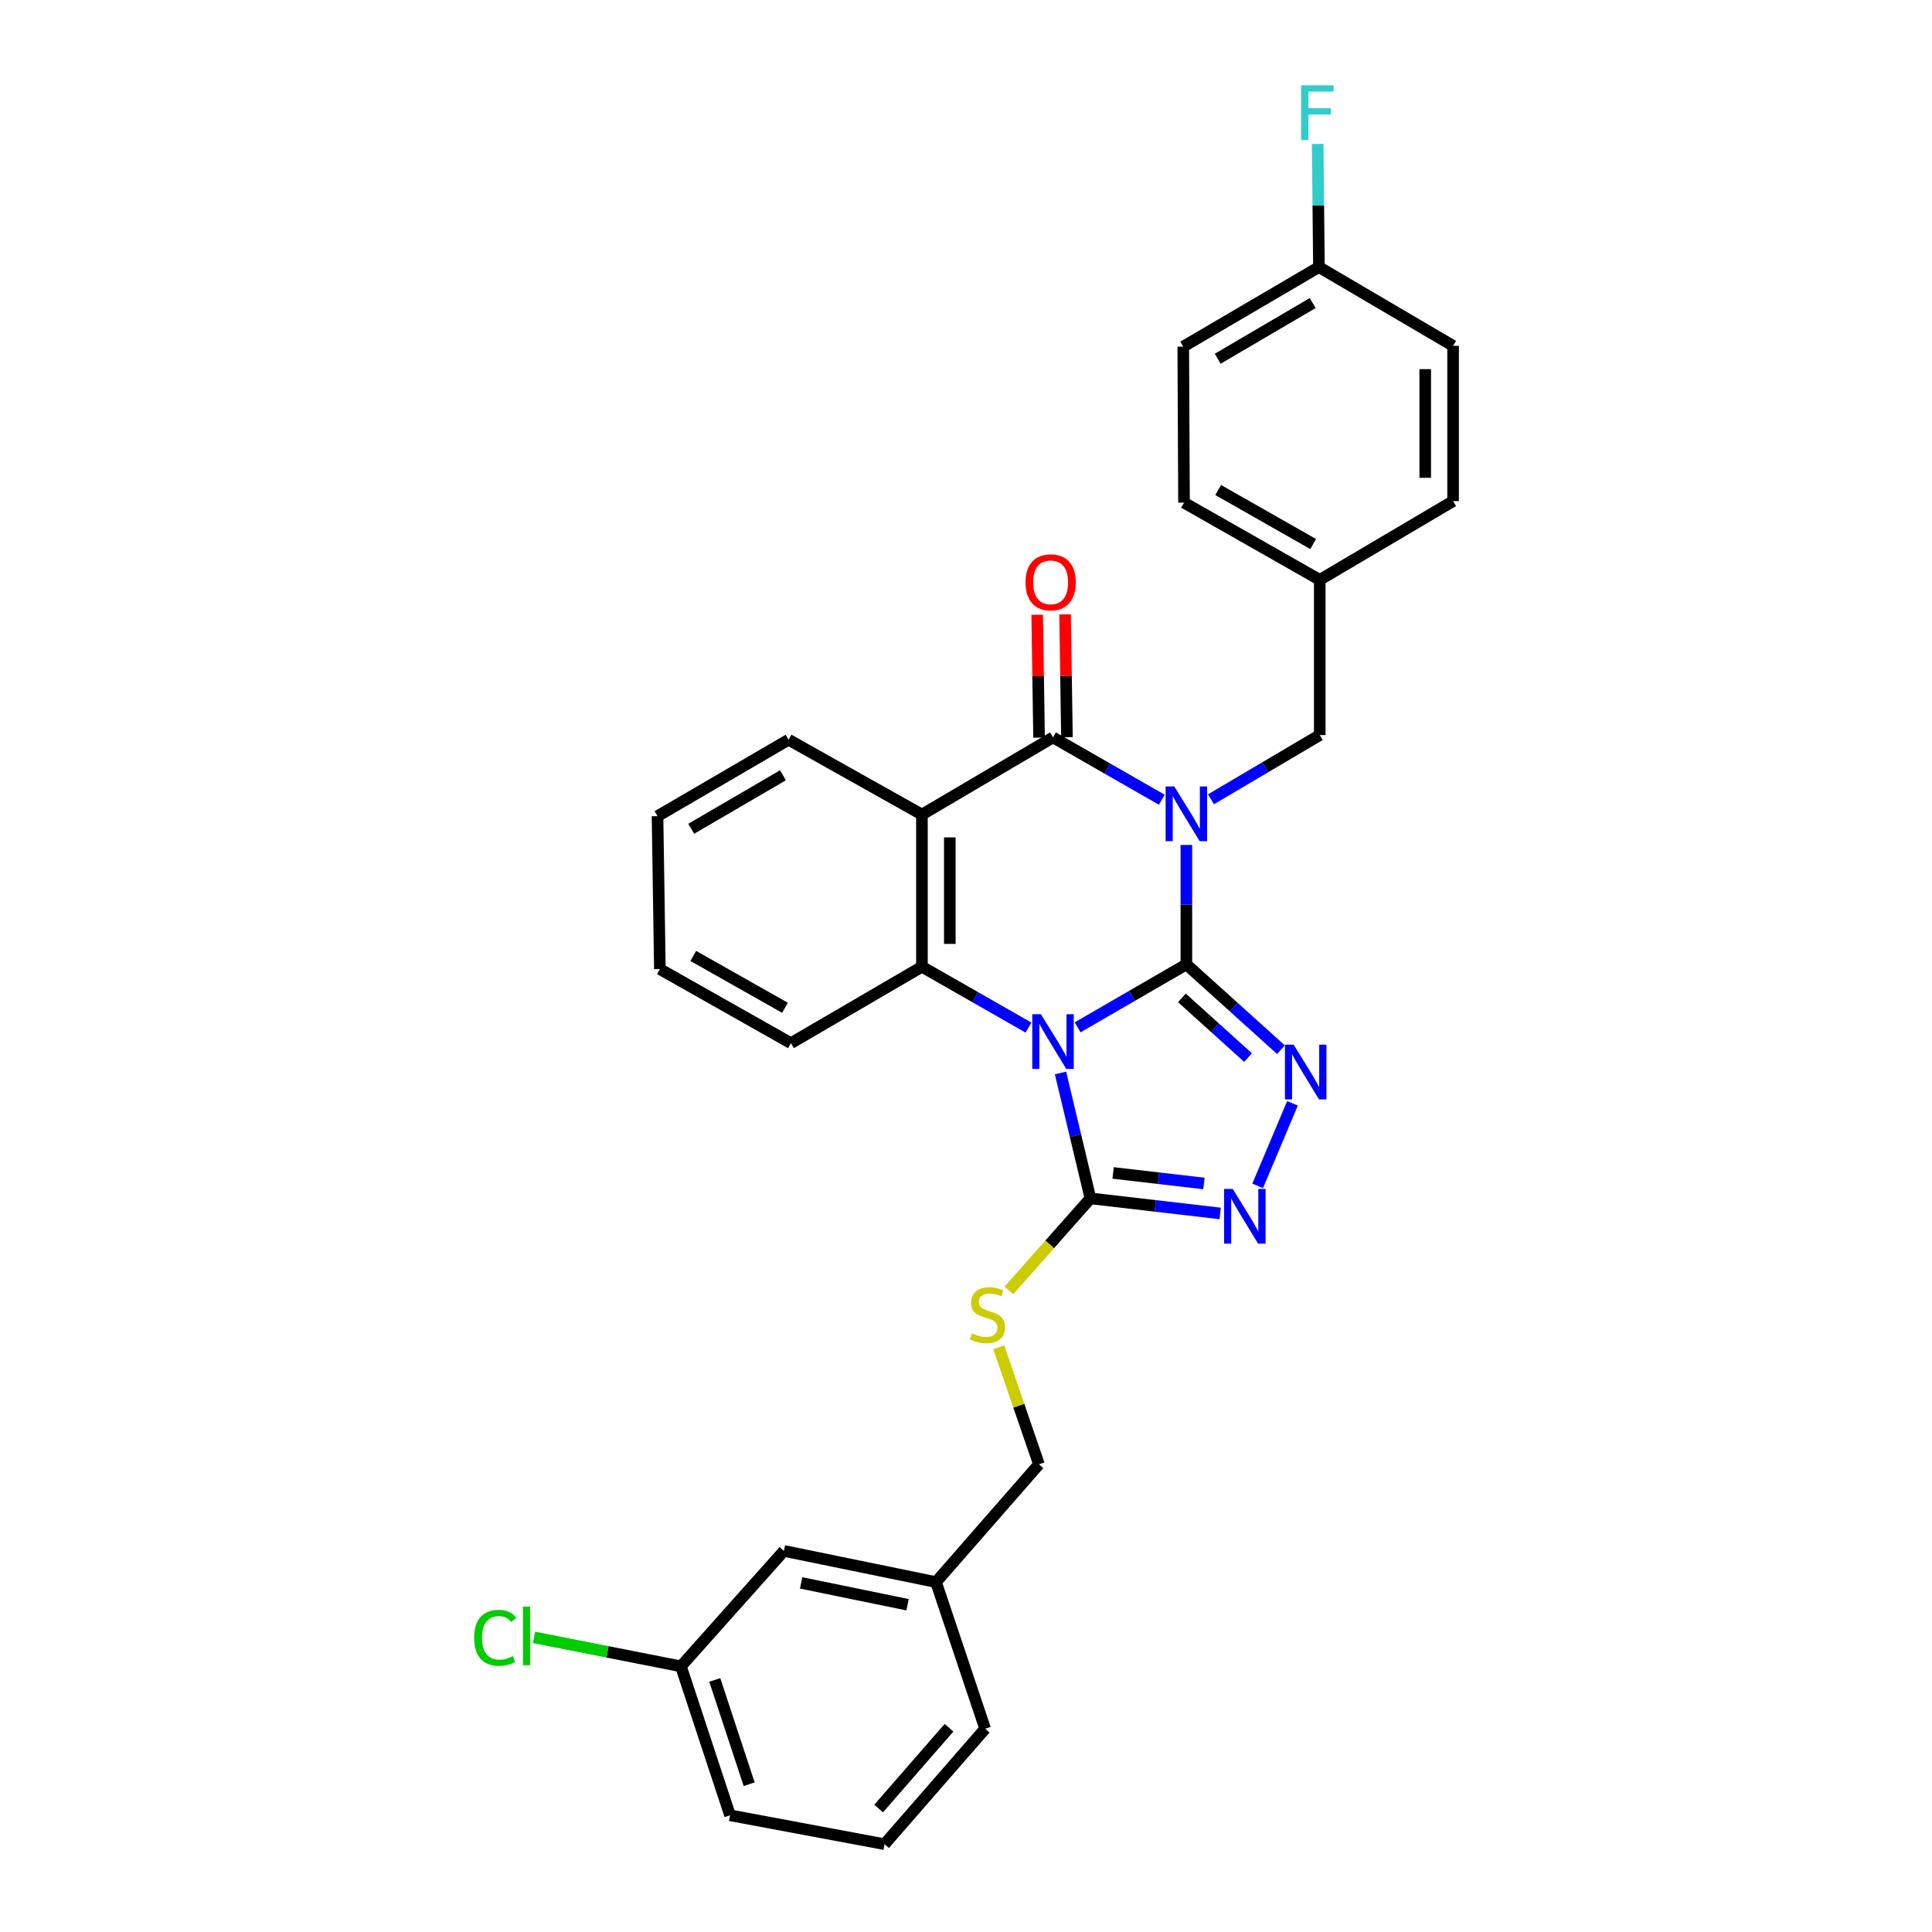 <?xml version='1.0' encoding='iso-8859-1'?>
<svg version='1.1' baseProfile='full'
              xmlns='http://www.w3.org/2000/svg'
                      xmlns:rdkit='http://www.rdkit.org/xml'
                      xmlns:xlink='http://www.w3.org/1999/xlink'
                  xml:space='preserve'
width='1000px' height='1000px' viewBox='0 0 1000 1000'>
<!-- END OF HEADER -->
<rect style='opacity:1.0;fill:#FFFFFF;stroke:none' width='1000' height='1000' x='0' y='0'> </rect>
<path class='bond-0' d='M 614.064,499.163 L 614.064,468.253' style='fill:none;fill-rule:evenodd;stroke:#000000;stroke-width:6px;stroke-linecap:butt;stroke-linejoin:miter;stroke-opacity:1' />
<path class='bond-0' d='M 614.064,468.253 L 614.064,437.344' style='fill:none;fill-rule:evenodd;stroke:#0000FF;stroke-width:6px;stroke-linecap:butt;stroke-linejoin:miter;stroke-opacity:1' />
<path class='bond-1' d='M 614.064,499.163 L 585.917,515.46' style='fill:none;fill-rule:evenodd;stroke:#000000;stroke-width:6px;stroke-linecap:butt;stroke-linejoin:miter;stroke-opacity:1' />
<path class='bond-1' d='M 585.917,515.46 L 557.769,531.757' style='fill:none;fill-rule:evenodd;stroke:#0000FF;stroke-width:6px;stroke-linecap:butt;stroke-linejoin:miter;stroke-opacity:1' />
<path class='bond-3' d='M 614.064,499.163 L 638.537,521.238' style='fill:none;fill-rule:evenodd;stroke:#000000;stroke-width:6px;stroke-linecap:butt;stroke-linejoin:miter;stroke-opacity:1' />
<path class='bond-3' d='M 638.537,521.238 L 663.01,543.312' style='fill:none;fill-rule:evenodd;stroke:#0000FF;stroke-width:6px;stroke-linecap:butt;stroke-linejoin:miter;stroke-opacity:1' />
<path class='bond-3' d='M 611.74,516.502 L 628.871,531.954' style='fill:none;fill-rule:evenodd;stroke:#000000;stroke-width:6px;stroke-linecap:butt;stroke-linejoin:miter;stroke-opacity:1' />
<path class='bond-3' d='M 628.871,531.954 L 646.002,547.406' style='fill:none;fill-rule:evenodd;stroke:#0000FF;stroke-width:6px;stroke-linecap:butt;stroke-linejoin:miter;stroke-opacity:1' />
<path class='bond-2' d='M 601.335,413.941 L 573.185,397.809' style='fill:none;fill-rule:evenodd;stroke:#0000FF;stroke-width:6px;stroke-linecap:butt;stroke-linejoin:miter;stroke-opacity:1' />
<path class='bond-2' d='M 573.185,397.809 L 545.035,381.678' style='fill:none;fill-rule:evenodd;stroke:#000000;stroke-width:6px;stroke-linecap:butt;stroke-linejoin:miter;stroke-opacity:1' />
<path class='bond-8' d='M 626.809,413.711 L 654.955,397.093' style='fill:none;fill-rule:evenodd;stroke:#0000FF;stroke-width:6px;stroke-linecap:butt;stroke-linejoin:miter;stroke-opacity:1' />
<path class='bond-8' d='M 654.955,397.093 L 683.101,380.475' style='fill:none;fill-rule:evenodd;stroke:#000000;stroke-width:6px;stroke-linecap:butt;stroke-linejoin:miter;stroke-opacity:1' />
<path class='bond-5' d='M 532.342,531.88 L 504.768,516.131' style='fill:none;fill-rule:evenodd;stroke:#0000FF;stroke-width:6px;stroke-linecap:butt;stroke-linejoin:miter;stroke-opacity:1' />
<path class='bond-5' d='M 504.768,516.131 L 477.193,500.382' style='fill:none;fill-rule:evenodd;stroke:#000000;stroke-width:6px;stroke-linecap:butt;stroke-linejoin:miter;stroke-opacity:1' />
<path class='bond-6' d='M 548.913,555.375 L 556.659,587.824' style='fill:none;fill-rule:evenodd;stroke:#0000FF;stroke-width:6px;stroke-linecap:butt;stroke-linejoin:miter;stroke-opacity:1' />
<path class='bond-6' d='M 556.659,587.824 L 564.405,620.273' style='fill:none;fill-rule:evenodd;stroke:#000000;stroke-width:6px;stroke-linecap:butt;stroke-linejoin:miter;stroke-opacity:1' />
<path class='bond-10' d='M 552.25,381.568 L 551.765,349.782' style='fill:none;fill-rule:evenodd;stroke:#000000;stroke-width:6px;stroke-linecap:butt;stroke-linejoin:miter;stroke-opacity:1' />
<path class='bond-10' d='M 551.765,349.782 L 551.279,317.995' style='fill:none;fill-rule:evenodd;stroke:#FF0000;stroke-width:6px;stroke-linecap:butt;stroke-linejoin:miter;stroke-opacity:1' />
<path class='bond-10' d='M 537.821,381.788 L 537.335,350.002' style='fill:none;fill-rule:evenodd;stroke:#000000;stroke-width:6px;stroke-linecap:butt;stroke-linejoin:miter;stroke-opacity:1' />
<path class='bond-10' d='M 537.335,350.002 L 536.85,318.216' style='fill:none;fill-rule:evenodd;stroke:#FF0000;stroke-width:6px;stroke-linecap:butt;stroke-linejoin:miter;stroke-opacity:1' />
<path class='bond-31' d='M 545.035,381.678 L 477.193,421.628' style='fill:none;fill-rule:evenodd;stroke:#000000;stroke-width:6px;stroke-linecap:butt;stroke-linejoin:miter;stroke-opacity:1' />
<path class='bond-7' d='M 669,571.062 L 650.965,613.809' style='fill:none;fill-rule:evenodd;stroke:#0000FF;stroke-width:6px;stroke-linecap:butt;stroke-linejoin:miter;stroke-opacity:1' />
<path class='bond-4' d='M 477.193,421.628 L 477.193,500.382' style='fill:none;fill-rule:evenodd;stroke:#000000;stroke-width:6px;stroke-linecap:butt;stroke-linejoin:miter;stroke-opacity:1' />
<path class='bond-4' d='M 491.624,433.441 L 491.624,488.569' style='fill:none;fill-rule:evenodd;stroke:#000000;stroke-width:6px;stroke-linecap:butt;stroke-linejoin:miter;stroke-opacity:1' />
<path class='bond-13' d='M 477.193,421.628 L 408.164,382.881' style='fill:none;fill-rule:evenodd;stroke:#000000;stroke-width:6px;stroke-linecap:butt;stroke-linejoin:miter;stroke-opacity:1' />
<path class='bond-15' d='M 477.193,500.382 L 409.383,539.947' style='fill:none;fill-rule:evenodd;stroke:#000000;stroke-width:6px;stroke-linecap:butt;stroke-linejoin:miter;stroke-opacity:1' />
<path class='bond-9' d='M 564.405,620.273 L 543.308,644.09' style='fill:none;fill-rule:evenodd;stroke:#000000;stroke-width:6px;stroke-linecap:butt;stroke-linejoin:miter;stroke-opacity:1' />
<path class='bond-9' d='M 543.308,644.09 L 522.211,667.907' style='fill:none;fill-rule:evenodd;stroke:#CCCC00;stroke-width:6px;stroke-linecap:butt;stroke-linejoin:miter;stroke-opacity:1' />
<path class='bond-30' d='M 564.405,620.273 L 597.988,624.174' style='fill:none;fill-rule:evenodd;stroke:#000000;stroke-width:6px;stroke-linecap:butt;stroke-linejoin:miter;stroke-opacity:1' />
<path class='bond-30' d='M 597.988,624.174 L 631.57,628.075' style='fill:none;fill-rule:evenodd;stroke:#0000FF;stroke-width:6px;stroke-linecap:butt;stroke-linejoin:miter;stroke-opacity:1' />
<path class='bond-30' d='M 576.145,607.108 L 599.653,609.839' style='fill:none;fill-rule:evenodd;stroke:#000000;stroke-width:6px;stroke-linecap:butt;stroke-linejoin:miter;stroke-opacity:1' />
<path class='bond-30' d='M 599.653,609.839 L 623.161,612.57' style='fill:none;fill-rule:evenodd;stroke:#0000FF;stroke-width:6px;stroke-linecap:butt;stroke-linejoin:miter;stroke-opacity:1' />
<path class='bond-11' d='M 683.101,380.475 L 683.101,300.134' style='fill:none;fill-rule:evenodd;stroke:#000000;stroke-width:6px;stroke-linecap:butt;stroke-linejoin:miter;stroke-opacity:1' />
<path class='bond-12' d='M 516.94,697.355 L 527.348,727.638' style='fill:none;fill-rule:evenodd;stroke:#CCCC00;stroke-width:6px;stroke-linecap:butt;stroke-linejoin:miter;stroke-opacity:1' />
<path class='bond-12' d='M 527.348,727.638 L 537.756,757.921' style='fill:none;fill-rule:evenodd;stroke:#000000;stroke-width:6px;stroke-linecap:butt;stroke-linejoin:miter;stroke-opacity:1' />
<path class='bond-21' d='M 683.101,300.134 L 752.122,259.374' style='fill:none;fill-rule:evenodd;stroke:#000000;stroke-width:6px;stroke-linecap:butt;stroke-linejoin:miter;stroke-opacity:1' />
<path class='bond-22' d='M 683.101,300.134 L 612.846,260.168' style='fill:none;fill-rule:evenodd;stroke:#000000;stroke-width:6px;stroke-linecap:butt;stroke-linejoin:miter;stroke-opacity:1' />
<path class='bond-22' d='M 679.698,281.596 L 630.52,253.619' style='fill:none;fill-rule:evenodd;stroke:#000000;stroke-width:6px;stroke-linecap:butt;stroke-linejoin:miter;stroke-opacity:1' />
<path class='bond-18' d='M 537.756,757.921 L 484.473,818.893' style='fill:none;fill-rule:evenodd;stroke:#000000;stroke-width:6px;stroke-linecap:butt;stroke-linejoin:miter;stroke-opacity:1' />
<path class='bond-32' d='M 408.164,382.881 L 340.33,422.446' style='fill:none;fill-rule:evenodd;stroke:#000000;stroke-width:6px;stroke-linecap:butt;stroke-linejoin:miter;stroke-opacity:1' />
<path class='bond-32' d='M 405.26,401.281 L 357.776,428.977' style='fill:none;fill-rule:evenodd;stroke:#000000;stroke-width:6px;stroke-linecap:butt;stroke-linejoin:miter;stroke-opacity:1' />
<path class='bond-14' d='M 682.676,138.241 L 612.453,179.41' style='fill:none;fill-rule:evenodd;stroke:#000000;stroke-width:6px;stroke-linecap:butt;stroke-linejoin:miter;stroke-opacity:1' />
<path class='bond-14' d='M 679.441,156.866 L 630.285,185.684' style='fill:none;fill-rule:evenodd;stroke:#000000;stroke-width:6px;stroke-linecap:butt;stroke-linejoin:miter;stroke-opacity:1' />
<path class='bond-19' d='M 682.676,138.241 L 682.353,106.362' style='fill:none;fill-rule:evenodd;stroke:#000000;stroke-width:6px;stroke-linecap:butt;stroke-linejoin:miter;stroke-opacity:1' />
<path class='bond-19' d='M 682.353,106.362 L 682.03,74.483' style='fill:none;fill-rule:evenodd;stroke:#33CCCC;stroke-width:6px;stroke-linecap:butt;stroke-linejoin:miter;stroke-opacity:1' />
<path class='bond-33' d='M 682.676,138.241 L 752.122,179.017' style='fill:none;fill-rule:evenodd;stroke:#000000;stroke-width:6px;stroke-linecap:butt;stroke-linejoin:miter;stroke-opacity:1' />
<path class='bond-29' d='M 409.383,539.947 L 341.549,501.593' style='fill:none;fill-rule:evenodd;stroke:#000000;stroke-width:6px;stroke-linecap:butt;stroke-linejoin:miter;stroke-opacity:1' />
<path class='bond-29' d='M 406.311,521.632 L 358.827,494.784' style='fill:none;fill-rule:evenodd;stroke:#000000;stroke-width:6px;stroke-linecap:butt;stroke-linejoin:miter;stroke-opacity:1' />
<path class='bond-16' d='M 405.759,802.746 L 484.473,818.893' style='fill:none;fill-rule:evenodd;stroke:#000000;stroke-width:6px;stroke-linecap:butt;stroke-linejoin:miter;stroke-opacity:1' />
<path class='bond-16' d='M 414.666,819.305 L 469.766,830.608' style='fill:none;fill-rule:evenodd;stroke:#000000;stroke-width:6px;stroke-linecap:butt;stroke-linejoin:miter;stroke-opacity:1' />
<path class='bond-17' d='M 405.759,802.746 L 352.444,862.491' style='fill:none;fill-rule:evenodd;stroke:#000000;stroke-width:6px;stroke-linecap:butt;stroke-linejoin:miter;stroke-opacity:1' />
<path class='bond-20' d='M 352.444,862.491 L 314.424,855' style='fill:none;fill-rule:evenodd;stroke:#000000;stroke-width:6px;stroke-linecap:butt;stroke-linejoin:miter;stroke-opacity:1' />
<path class='bond-20' d='M 314.424,855 L 276.404,847.509' style='fill:none;fill-rule:evenodd;stroke:#00CC00;stroke-width:6px;stroke-linecap:butt;stroke-linejoin:miter;stroke-opacity:1' />
<path class='bond-34' d='M 352.444,862.491 L 377.875,939.593' style='fill:none;fill-rule:evenodd;stroke:#000000;stroke-width:6px;stroke-linecap:butt;stroke-linejoin:miter;stroke-opacity:1' />
<path class='bond-34' d='M 369.964,869.536 L 387.765,923.508' style='fill:none;fill-rule:evenodd;stroke:#000000;stroke-width:6px;stroke-linecap:butt;stroke-linejoin:miter;stroke-opacity:1' />
<path class='bond-27' d='M 484.473,818.893 L 509.904,894.793' style='fill:none;fill-rule:evenodd;stroke:#000000;stroke-width:6px;stroke-linecap:butt;stroke-linejoin:miter;stroke-opacity:1' />
<path class='bond-24' d='M 752.122,259.374 L 752.122,179.017' style='fill:none;fill-rule:evenodd;stroke:#000000;stroke-width:6px;stroke-linecap:butt;stroke-linejoin:miter;stroke-opacity:1' />
<path class='bond-24' d='M 737.691,247.321 L 737.691,191.071' style='fill:none;fill-rule:evenodd;stroke:#000000;stroke-width:6px;stroke-linecap:butt;stroke-linejoin:miter;stroke-opacity:1' />
<path class='bond-23' d='M 612.846,260.168 L 612.453,179.41' style='fill:none;fill-rule:evenodd;stroke:#000000;stroke-width:6px;stroke-linecap:butt;stroke-linejoin:miter;stroke-opacity:1' />
<path class='bond-25' d='M 457.839,954.545 L 509.904,894.793' style='fill:none;fill-rule:evenodd;stroke:#000000;stroke-width:6px;stroke-linecap:butt;stroke-linejoin:miter;stroke-opacity:1' />
<path class='bond-25' d='M 454.769,936.102 L 491.214,894.275' style='fill:none;fill-rule:evenodd;stroke:#000000;stroke-width:6px;stroke-linecap:butt;stroke-linejoin:miter;stroke-opacity:1' />
<path class='bond-26' d='M 457.839,954.545 L 377.875,939.593' style='fill:none;fill-rule:evenodd;stroke:#000000;stroke-width:6px;stroke-linecap:butt;stroke-linejoin:miter;stroke-opacity:1' />
<path class='bond-28' d='M 340.33,422.446 L 341.549,501.593' style='fill:none;fill-rule:evenodd;stroke:#000000;stroke-width:6px;stroke-linecap:butt;stroke-linejoin:miter;stroke-opacity:1' />
<path  class='atom-1' d='M 607.804 407.075
L 617.084 422.075
Q 618.004 423.555, 619.484 426.235
Q 620.964 428.915, 621.044 429.075
L 621.044 407.075
L 624.804 407.075
L 624.804 435.395
L 620.924 435.395
L 610.964 418.995
Q 609.804 417.075, 608.564 414.875
Q 607.364 412.675, 607.004 411.995
L 607.004 435.395
L 603.324 435.395
L 603.324 407.075
L 607.804 407.075
' fill='#0000FF'/>
<path  class='atom-2' d='M 538.775 524.97
L 548.055 539.97
Q 548.975 541.45, 550.455 544.13
Q 551.935 546.81, 552.015 546.97
L 552.015 524.97
L 555.775 524.97
L 555.775 553.29
L 551.895 553.29
L 541.935 536.89
Q 540.775 534.97, 539.535 532.77
Q 538.335 530.57, 537.975 529.89
L 537.975 553.29
L 534.295 553.29
L 534.295 524.97
L 538.775 524.97
' fill='#0000FF'/>
<path  class='atom-4' d='M 669.569 540.716
L 678.849 555.716
Q 679.769 557.196, 681.249 559.876
Q 682.729 562.556, 682.809 562.716
L 682.809 540.716
L 686.569 540.716
L 686.569 569.036
L 682.689 569.036
L 672.729 552.636
Q 671.569 550.716, 670.329 548.516
Q 669.129 546.316, 668.769 545.636
L 668.769 569.036
L 665.089 569.036
L 665.089 540.716
L 669.569 540.716
' fill='#0000FF'/>
<path  class='atom-8' d='M 638.061 615.397
L 647.341 630.397
Q 648.261 631.877, 649.741 634.557
Q 651.221 637.237, 651.301 637.397
L 651.301 615.397
L 655.061 615.397
L 655.061 643.717
L 651.181 643.717
L 641.221 627.317
Q 640.061 625.397, 638.821 623.197
Q 637.621 620.997, 637.261 620.317
L 637.261 643.717
L 633.581 643.717
L 633.581 615.397
L 638.061 615.397
' fill='#0000FF'/>
<path  class='atom-10' d='M 503.122 690.146
Q 503.442 690.266, 504.762 690.826
Q 506.082 691.386, 507.522 691.746
Q 509.002 692.066, 510.442 692.066
Q 513.122 692.066, 514.682 690.786
Q 516.242 689.466, 516.242 687.186
Q 516.242 685.626, 515.442 684.666
Q 514.682 683.706, 513.482 683.186
Q 512.282 682.666, 510.282 682.066
Q 507.762 681.306, 506.242 680.586
Q 504.762 679.866, 503.682 678.346
Q 502.642 676.826, 502.642 674.266
Q 502.642 670.706, 505.042 668.506
Q 507.482 666.306, 512.282 666.306
Q 515.562 666.306, 519.282 667.866
L 518.362 670.946
Q 514.962 669.546, 512.402 669.546
Q 509.642 669.546, 508.122 670.706
Q 506.602 671.826, 506.642 673.786
Q 506.642 675.306, 507.402 676.226
Q 508.202 677.146, 509.322 677.666
Q 510.482 678.186, 512.402 678.786
Q 514.962 679.586, 516.482 680.386
Q 518.002 681.186, 519.082 682.826
Q 520.202 684.426, 520.202 687.186
Q 520.202 691.106, 517.562 693.226
Q 514.962 695.306, 510.602 695.306
Q 508.082 695.306, 506.162 694.746
Q 504.282 694.226, 502.042 693.306
L 503.122 690.146
' fill='#CCCC00'/>
<path  class='atom-11' d='M 530.809 301.417
Q 530.809 294.617, 534.169 290.817
Q 537.529 287.017, 543.809 287.017
Q 550.089 287.017, 553.449 290.817
Q 556.809 294.617, 556.809 301.417
Q 556.809 308.297, 553.409 312.217
Q 550.009 316.097, 543.809 316.097
Q 537.569 316.097, 534.169 312.217
Q 530.809 308.337, 530.809 301.417
M 543.809 312.897
Q 548.129 312.897, 550.449 310.017
Q 552.809 307.097, 552.809 301.417
Q 552.809 295.857, 550.449 293.057
Q 548.129 290.217, 543.809 290.217
Q 539.489 290.217, 537.129 293.017
Q 534.809 295.817, 534.809 301.417
Q 534.809 307.137, 537.129 310.017
Q 539.489 312.897, 543.809 312.897
' fill='#FF0000'/>
<path  class='atom-20' d='M 673.446 44.165
L 690.286 44.165
L 690.286 47.405
L 677.246 47.405
L 677.246 56.005
L 688.846 56.005
L 688.846 59.285
L 677.246 59.285
L 677.246 72.485
L 673.446 72.485
L 673.446 44.165
' fill='#33CCCC'/>
<path  class='atom-21' d='M 245.408 847.725
Q 245.408 840.685, 248.688 837.005
Q 252.008 833.285, 258.288 833.285
Q 264.128 833.285, 267.248 837.405
L 264.608 839.565
Q 262.328 836.565, 258.288 836.565
Q 254.008 836.565, 251.728 839.445
Q 249.488 842.285, 249.488 847.725
Q 249.488 853.325, 251.808 856.205
Q 254.168 859.085, 258.728 859.085
Q 261.848 859.085, 265.488 857.205
L 266.608 860.205
Q 265.128 861.165, 262.888 861.725
Q 260.648 862.285, 258.168 862.285
Q 252.008 862.285, 248.688 858.525
Q 245.408 854.765, 245.408 847.725
' fill='#00CC00'/>
<path  class='atom-21' d='M 270.688 831.565
L 274.368 831.565
L 274.368 861.925
L 270.688 861.925
L 270.688 831.565
' fill='#00CC00'/>
</svg>

